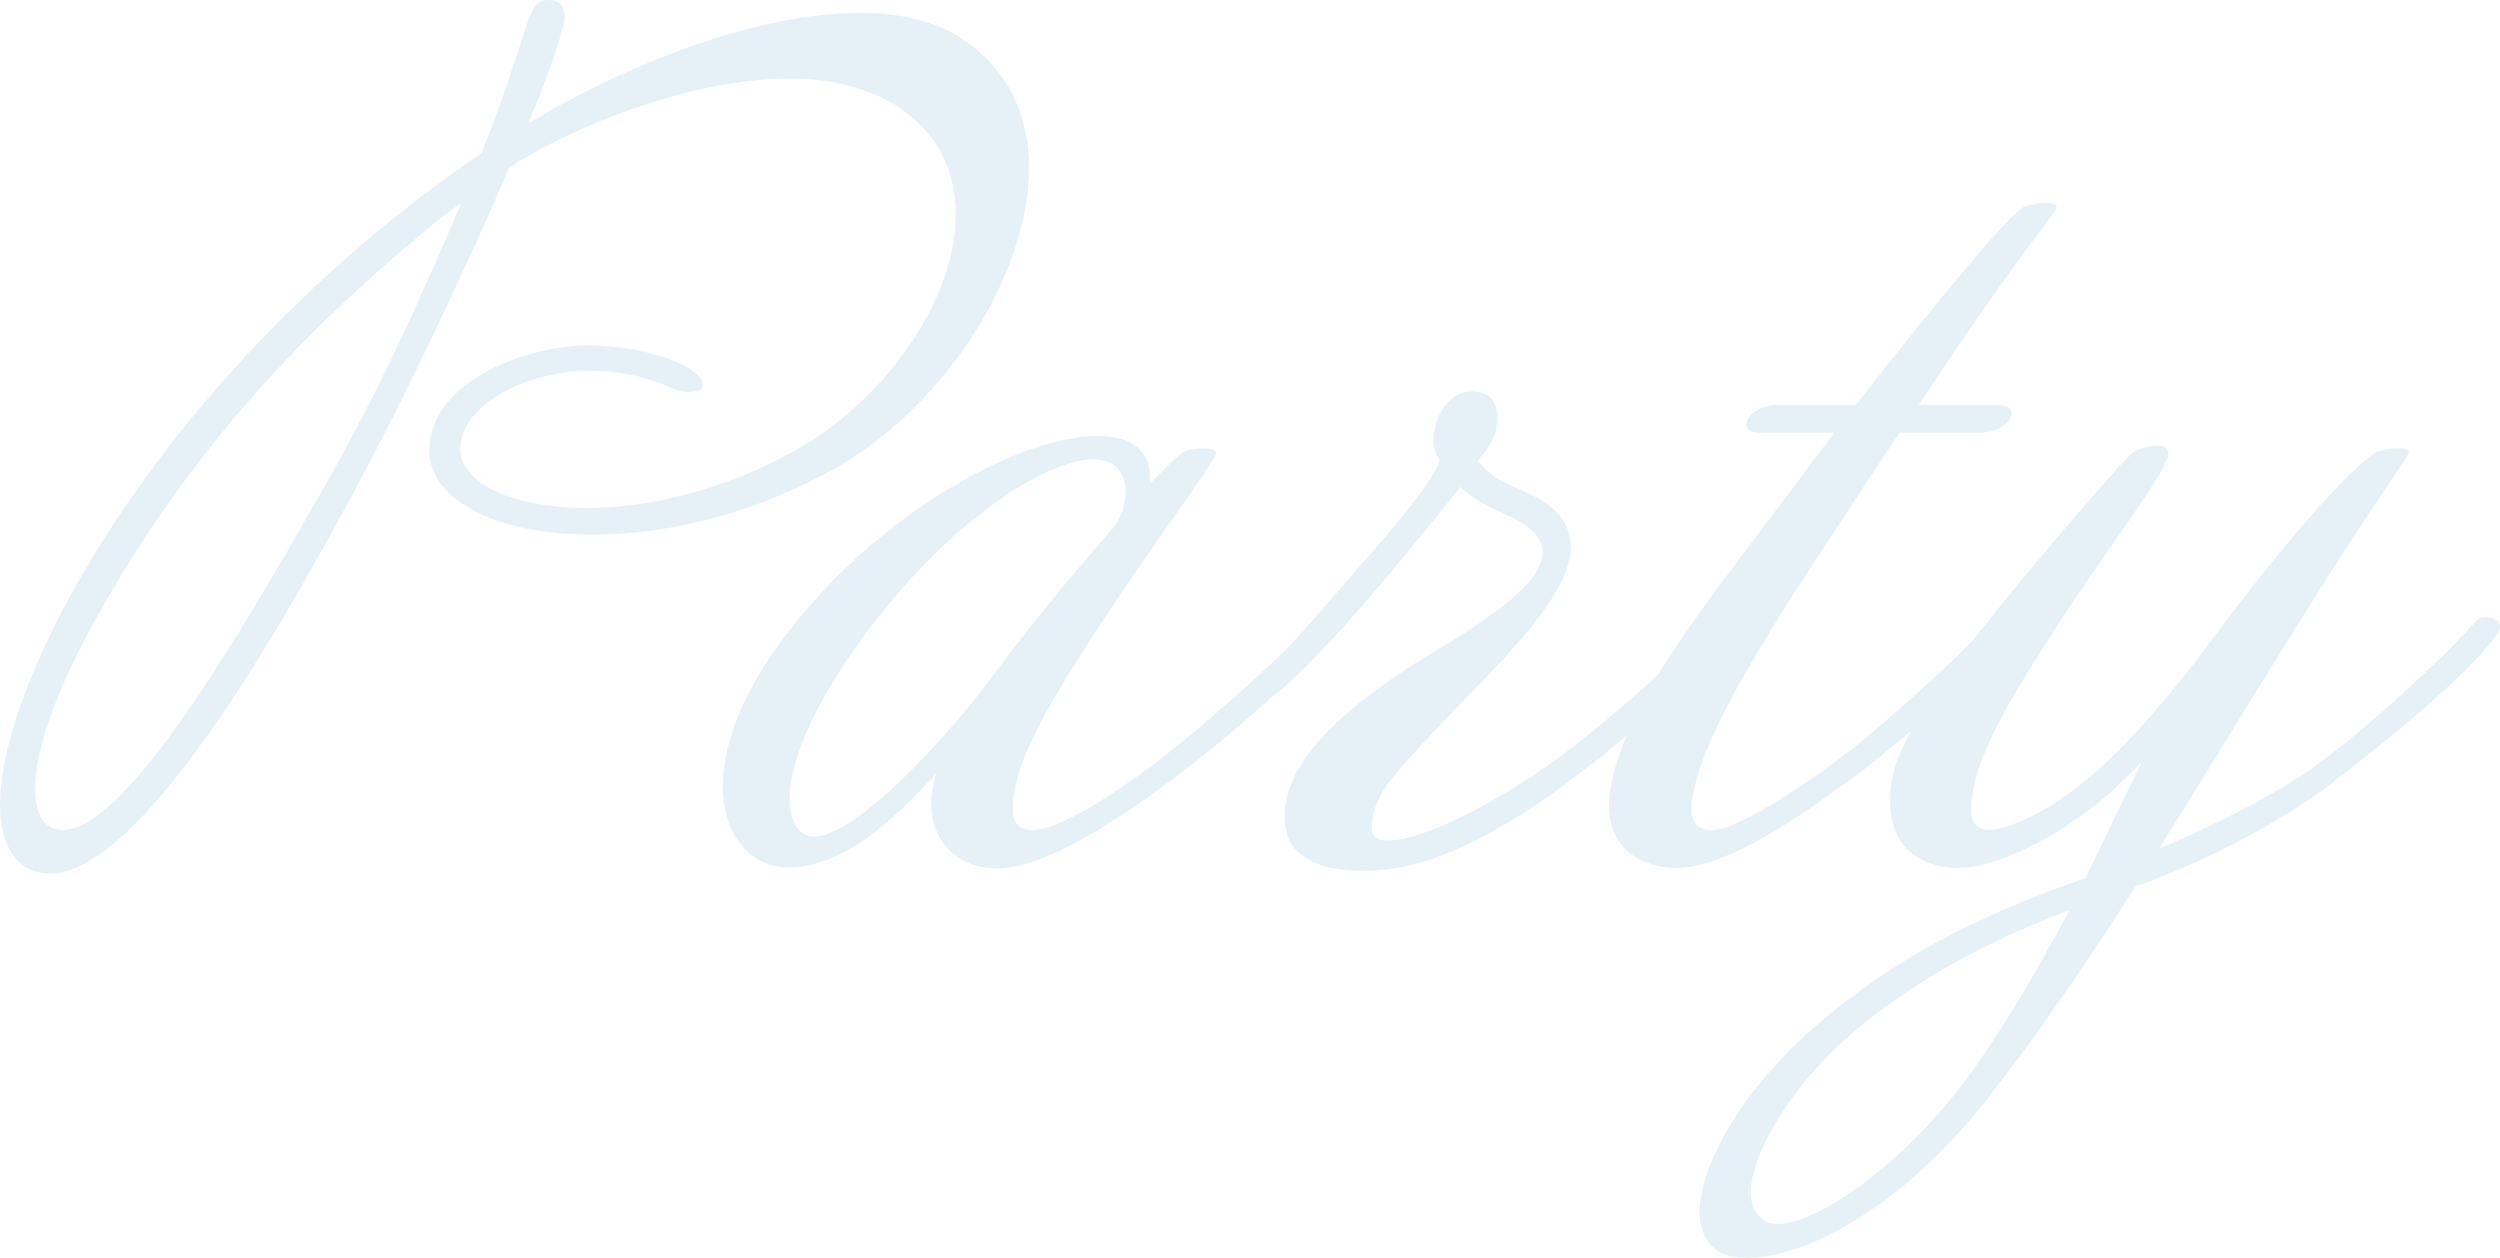<?xml version="1.0" encoding="UTF-8"?>
<svg id="_レイヤー_1" data-name="レイヤー 1" xmlns="http://www.w3.org/2000/svg" viewBox="0 0 176.41 88.76">
  <defs>
    <style>
      .cls-1 {
        fill: #539ec9;
      }

      .cls-2 {
        isolation: isolate;
        opacity: .15;
      }
    </style>
  </defs>
  <g class="cls-2">
    <path class="cls-1" d="M72.6,11.85c0,7.73-6.23,17.33-14.4,21.6-5.78,3.07-11.63,4.28-16.35,4.28-7.2,0-11.55-2.63-11.55-5.93,0-5.03,7.13-7.43,11.18-7.43s8.1,1.5,8.1,2.77c0,.38-.45,.52-1.05,.52-.3,0-.68-.07-1.05-.23-1.73-.82-3.75-1.27-5.85-1.27-4.35,0-9.15,2.33-9.15,5.55,0,2.25,3.45,4.13,8.93,4.13,4.2,0,9.38-1.13,14.55-3.97,6.53-3.6,11.48-10.73,11.48-16.73,0-6.3-5.33-9.6-11.63-9.6-7.05,0-15.45,3.38-19.88,6.3-3,6.98-7.2,15.83-10.2,21.45-4.72,8.85-15.38,28.35-22.2,28.35-2.33,0-3.53-1.95-3.53-4.88C0,47.7,11.55,26.1,33.98,10.8,37.65,1.5,37.05,0,38.78,0c.6,0,1.05,.3,1.05,1.28,0,.52-.75,3.07-2.55,7.43,5.63-3.45,15.45-7.8,23.33-7.8,2.78,0,5.33,.52,7.35,1.87,3.23,2.18,4.65,5.4,4.65,9.08Zm-41.4,3.45c-8.25,6.75-17.25,15.3-24.68,28.8-2.62,4.8-4.05,8.93-4.05,11.55,0,1.72,.6,2.92,1.95,2.92,4.5,0,12.53-13.8,18.68-24.6,3.9-6.83,7.13-14.18,9.45-19.65-.45,.3-.9,.67-1.35,.98Z"/>
    <path class="cls-1" d="M83.56,54.38c-2.62,1.95-9.08,6.83-13.13,6.9-3.22,0-4.72-2.25-4.72-4.57,0-.67,.15-1.43,.37-2.18-3.15,3.6-6.83,6.68-10.43,6.68-2.78,0-4.65-2.4-4.65-5.7,0-3,1.43-6.9,4.88-11.25,6.68-8.48,16.35-13.5,21.6-13.5,2.77,0,3.67,1.43,3.67,2.85v.52c2.33-2.33,2.25-2.48,3.9-2.48,.45,0,.75,.07,.75,.3,0,.6-4.95,7.13-8.48,12.6-3.83,5.93-5.85,9.53-5.85,12.53,0,1.12,.52,1.5,1.27,1.5,2.55,0,7.8-3.9,10.58-6.15,2.4-1.95,7.8-6.68,9.15-8.48,.22-.23,.52-.3,.82-.3,.45,0,.82,.23,.82,.67,0,.23-.15,.6-.45,.98-1.72,2.1-7.2,6.9-10.13,9.08Zm-4.13-19.65c0-1.2-.6-2.32-2.25-2.32-2.85,0-8.33,3.22-13.35,8.92-5.48,6.23-8.18,11.93-8.1,15.08,0,1.5,.6,2.62,1.72,2.62,2.93,0,9.38-6.98,12.53-11.25,2.93-3.9,5.33-6.83,8.55-10.5,.52-.6,.9-1.65,.9-2.55Z"/>
    <path class="cls-1" d="M112.36,53.85c-5.7,4.57-11.03,7.43-15.53,7.58-3.45,.15-5.62-.82-6.07-2.77-.75-3.38,2.17-6.68,5.1-9,4.05-3.23,6.38-4.05,9.38-6.3,2.03-1.43,3.83-3.15,3.6-4.65-.38-1.72-2.33-2.18-4.13-3.15-.97-.45-1.65-1.2-1.65-1.2,0,0-3.97,4.95-5.92,7.2-1.57,1.88-5.03,5.7-6.75,7.13-1.8,1.5-2.93,.15-1.57-.97,1.8-1.5,4.35-4.58,7.28-7.95,2.48-2.77,5.25-6.15,5.48-7.28-.23-.45-.67-1.13-.3-2.4,.45-1.73,1.57-2.48,2.55-2.48,1.65,0,1.95,1.2,1.8,2.48-.23,1.27-1.35,2.4-1.35,2.4,0,0,.45,.75,1.65,1.43,1.65,.9,5.18,1.65,4.88,5.1-.45,4.35-7.95,10.28-12.45,15.75-1.43,1.65-1.72,3.3-1.5,4.05,.08,.23,.45,.45,.68,.45,2.1,.37,7.95-2.33,13.5-6.6,3.82-3,7.05-5.93,9.3-8.4,1.13-1.28,2.7-.23,1.73,.9-1.73,1.95-5.25,5.1-9.68,8.7Z"/>
    <path class="cls-1" d="M135.39,28.58h5.48c.67,0,.98,.15,1.05,.45,.15,.6-.82,1.5-2.18,1.5h-5.7c-1.27,1.88-2.62,3.98-4.12,6.23-6.15,9.3-9.83,15.38-10.5,19.58-.45,2.4,1.28,2.55,2.62,1.95,2.7-1.05,6.83-3.98,9.15-5.85,2.4-1.95,7.8-6.75,9.15-8.48,.38-.45,1.2-.45,1.57-.08,.23,.3,.23,.82-.38,1.43-1.72,2.1-7.2,6.83-10.13,9.08-2.77,2.03-9.67,7.35-13.73,6.83-3.9-.52-4.57-3.38-3.9-6.23,1.35-5.63,5.03-10.35,11.78-19.28,1.28-1.65,2.55-3.45,3.9-5.18h-5.25c-.68,0-.98-.23-.98-.52-.07-.6,.9-1.43,2.18-1.43h5.55c5.33-6.83,10.28-12.83,11.7-13.88,.38-.3,1.72-.52,2.25-.3,.23,.07,.3,.23,.15,.45-1.95,2.55-4.95,6.6-9.67,13.73Z"/>
    <path class="cls-1" d="M164.72,55.13c-3.9,3-9.23,5.7-14.03,7.43-3.3,5.1-6.6,10.05-10.13,14.55-7.88,10.28-16.43,12.75-19.2,11.25-.9-.52-1.43-1.5-1.43-2.78,0-3.22,2.77-8.4,8.03-13.05,6.9-6,13.8-8.63,19.2-10.58,1.05-2.1,2.4-5.02,3.97-8.18-1.12,1.13-2.02,2.03-2.77,2.63-2.93,2.48-7.88,5.25-10.95,4.8-3.9-.52-4.35-3.75-3.9-6.23,.6-3.38,4.8-8.7,7.05-11.48,3.07-3.82,9.45-11.33,10.05-11.63,.6-.3,2.4-.83,2.4,.15,0,1.2-4.65,7.13-8.1,12.53-3.53,5.48-5.4,8.85-5.77,11.78-.38,2.4,.97,2.55,2.62,1.95,5.1-1.8,9.75-6.98,14.55-13.43,4.57-6.15,8.93-11.18,11.18-12.83,.52-.38,3-.68,2.4,.15-6.08,8.85-11.78,18.53-17.55,27.75,4.2-1.8,8.93-4.2,11.63-6.3,4.28-3.23,9.15-7.95,10.8-9.83,.23-.3,.9-.3,1.28-.07,.38,.15,.52,.52,.15,1.05-1.65,2.4-6.67,6.67-11.48,10.35Zm-34.2,17.93c-3.97,3.45-6.98,8.25-6.98,11.1,0,.9,.38,1.65,1.05,2.03,1.95,1.05,8.48-2.62,13.95-9.75,2.55-3.38,5.25-8.03,7.5-12.23-4.57,1.72-10.5,4.5-15.53,8.85Z"/>
  </g>
</svg>